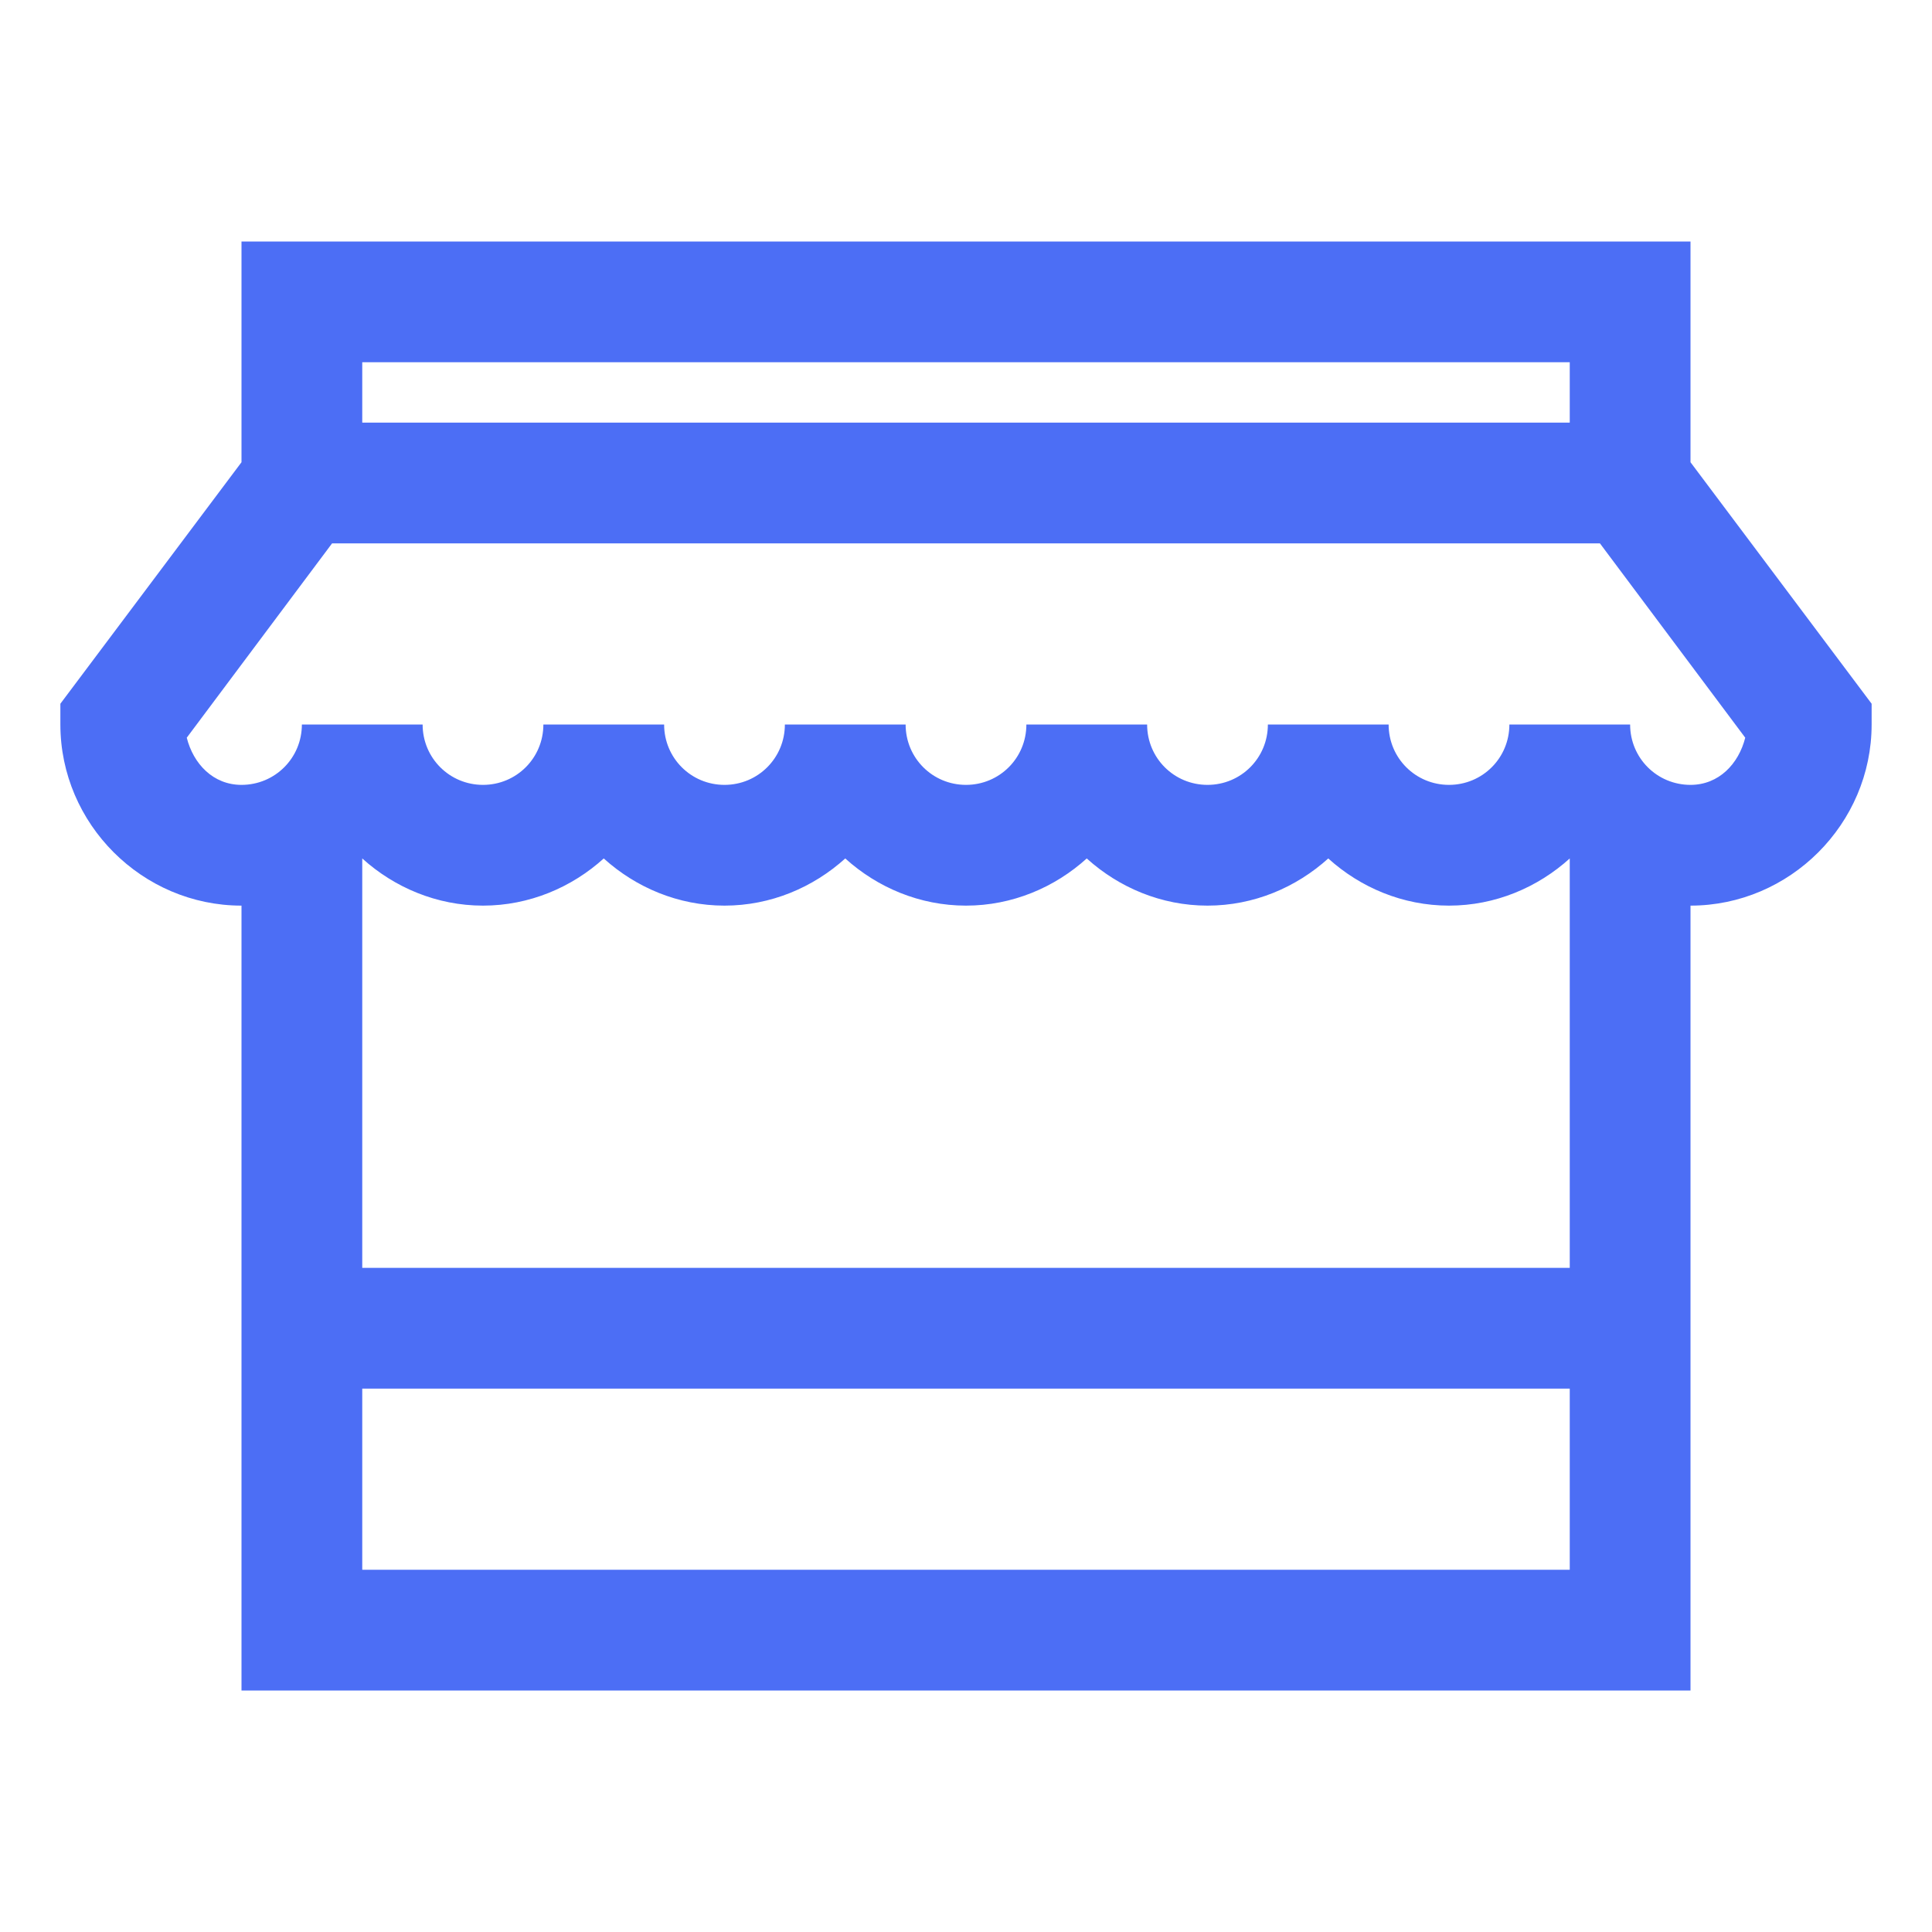 <svg width="24" height="24" viewBox="0 0 24 24" fill="none" xmlns="http://www.w3.org/2000/svg">
<path d="M3 3V5.742L0.75 8.742V9C0.75 10.234 1.766 11.25 3 11.25V21H21V11.25C22.234 11.25 23.25 10.234 23.25 9V8.742L21 5.742V3H3ZM4.5 4.5H19.5V5.25H4.5V4.5ZM4.125 6.75H19.875L21.68 9.164C21.598 9.489 21.352 9.75 21 9.75C20.584 9.75 20.25 9.416 20.25 9H18.75C18.75 9.416 18.416 9.75 18 9.75C17.584 9.75 17.25 9.416 17.25 9H15.75C15.75 9.416 15.416 9.75 15 9.75C14.584 9.75 14.25 9.416 14.25 9H12.75C12.75 9.416 12.416 9.75 12 9.75C11.584 9.75 11.25 9.416 11.25 9H9.75C9.75 9.416 9.416 9.75 9 9.75C8.584 9.75 8.25 9.416 8.25 9H6.75C6.75 9.416 6.416 9.75 6 9.75C5.584 9.75 5.25 9.416 5.25 9H3.75C3.75 9.416 3.416 9.75 3 9.75C2.648 9.75 2.402 9.489 2.32 9.164L4.125 6.75ZM4.5 10.664C4.898 11.024 5.426 11.25 6 11.25C6.574 11.25 7.102 11.024 7.5 10.664C7.898 11.024 8.425 11.25 9 11.25C9.575 11.25 10.102 11.024 10.5 10.664C10.898 11.024 11.425 11.25 12 11.25C12.575 11.25 13.102 11.024 13.5 10.664C13.898 11.024 14.425 11.25 15 11.25C15.575 11.25 16.102 11.024 16.5 10.664C16.898 11.024 17.425 11.25 18 11.25C18.575 11.25 19.102 11.024 19.5 10.664V15.75H4.5V10.664ZM4.5 17.25H19.5V19.5H4.5V17.25Z" fill="#4c6ef5"/>
</svg>
